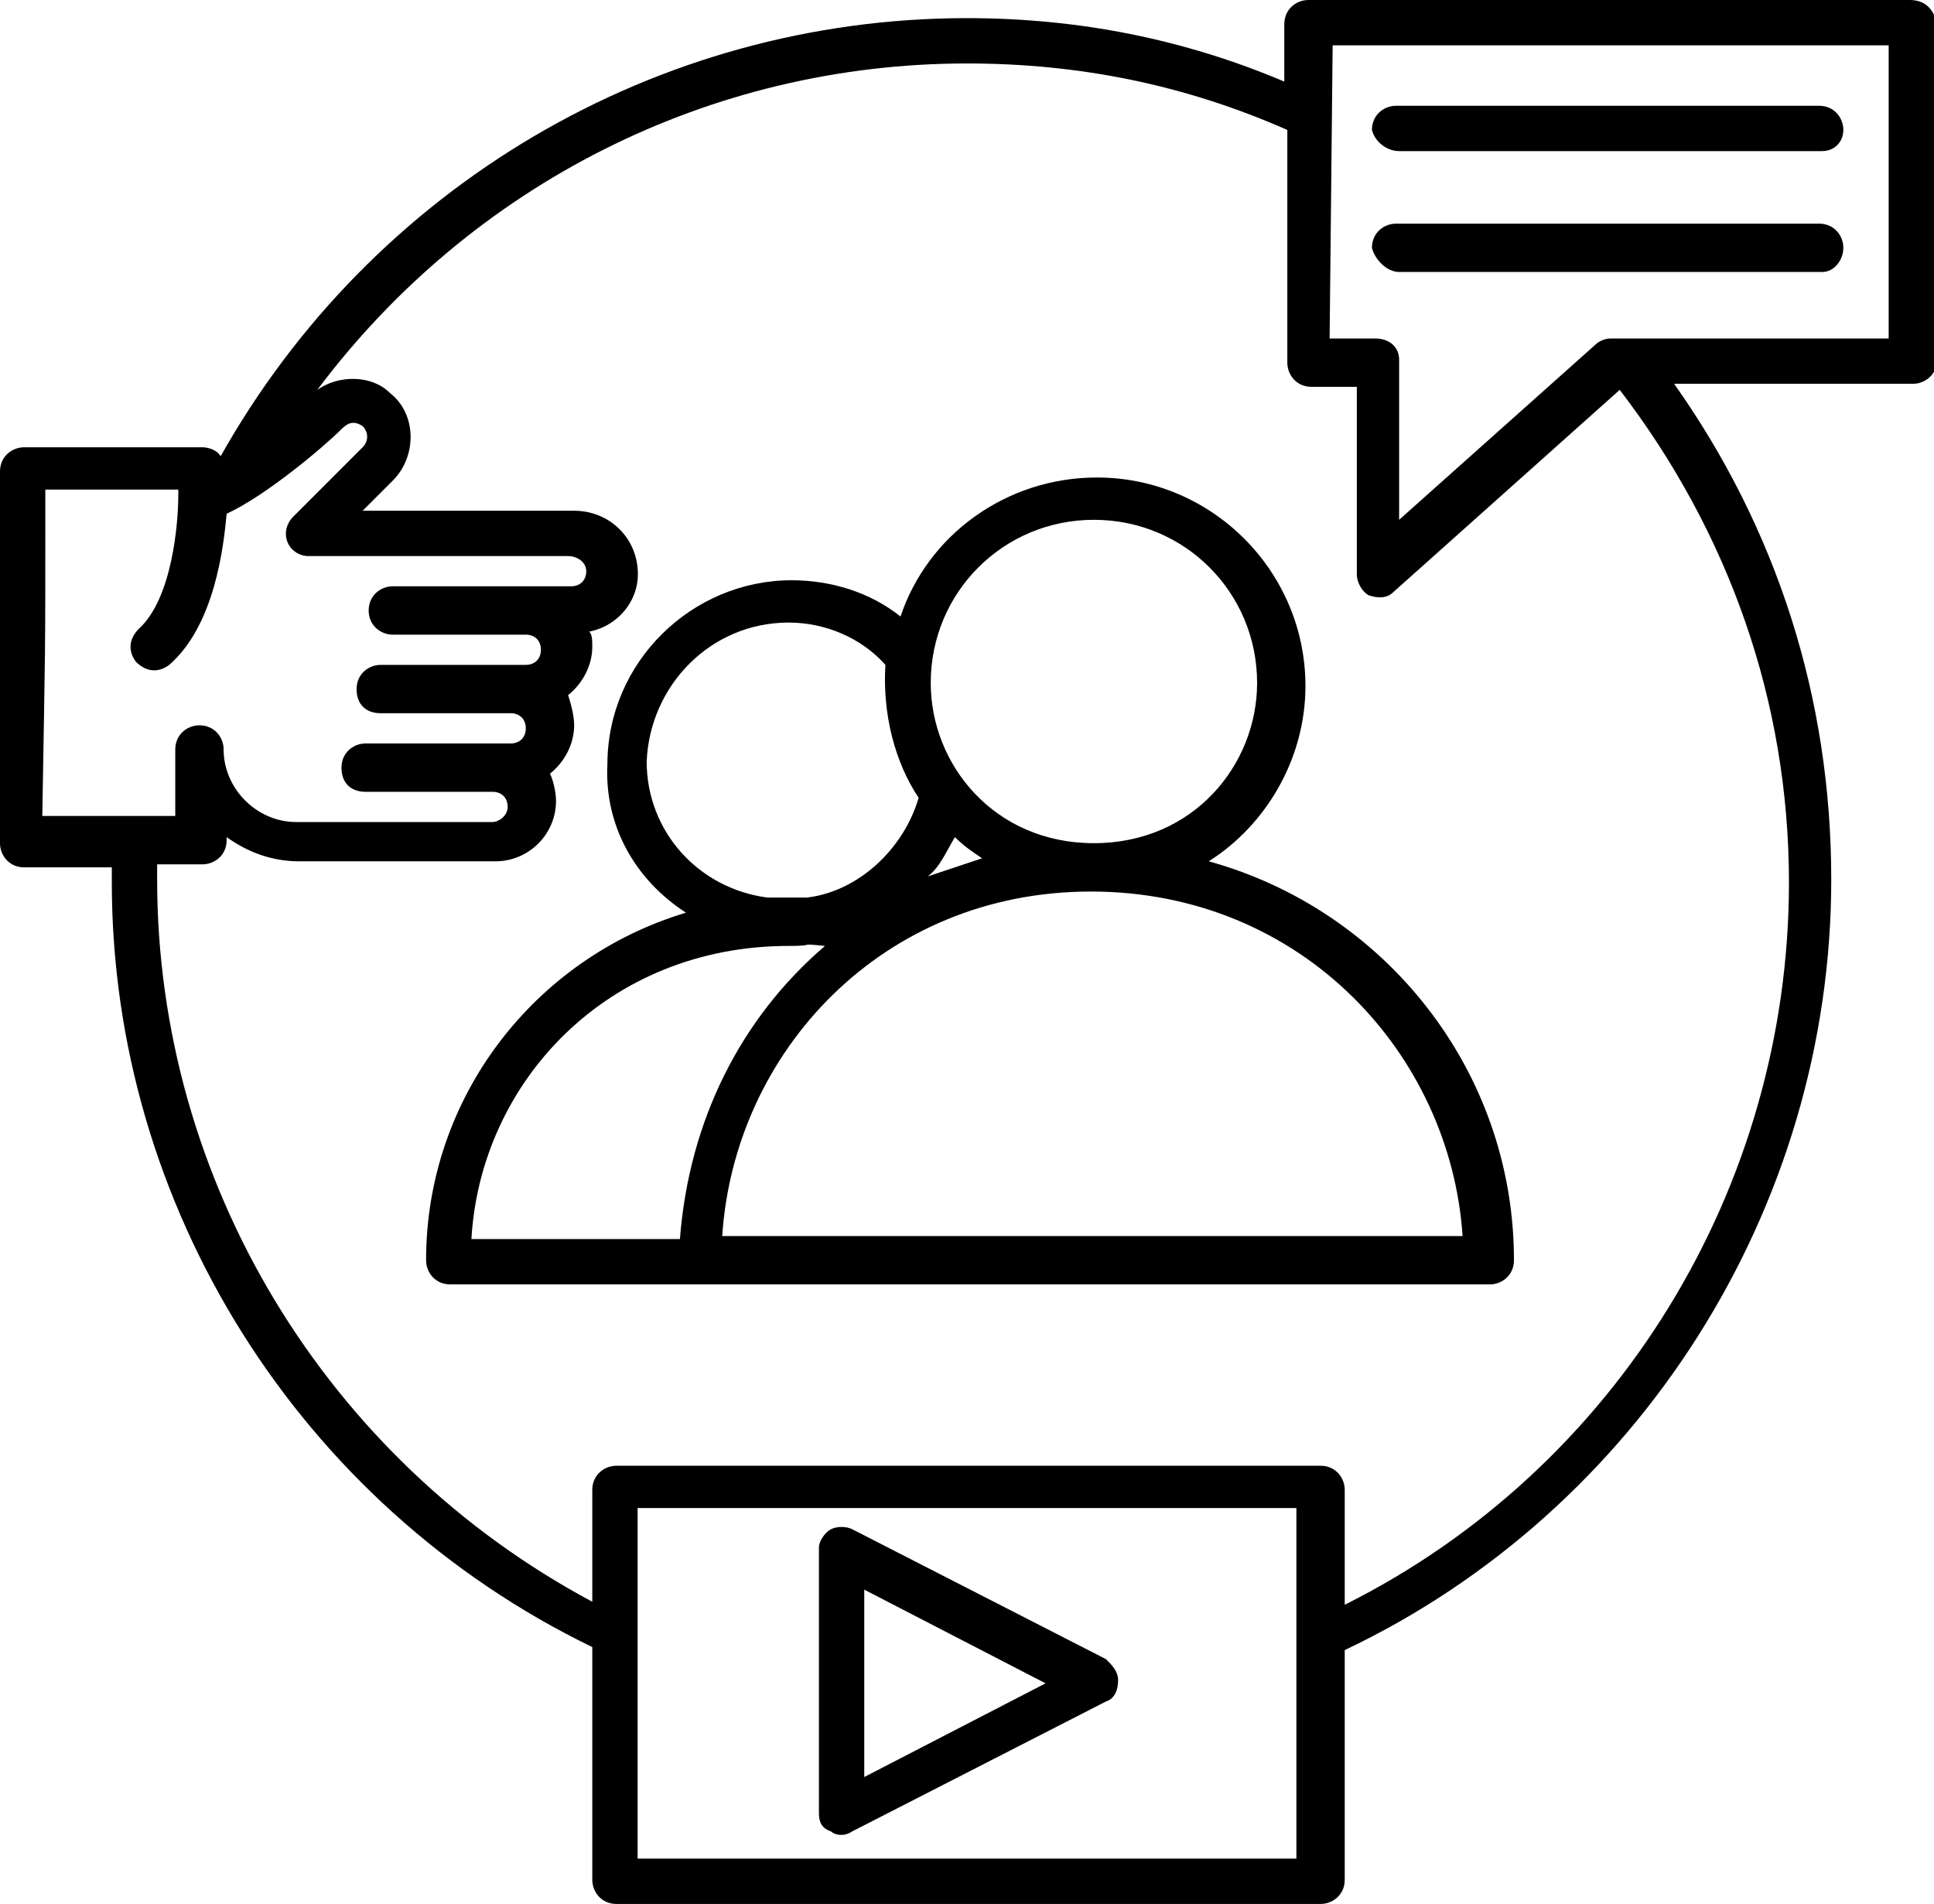 <?xml version="1.0" encoding="utf-8"?>
<!-- Generator: Adobe Illustrator 25.4.1, SVG Export Plug-In . SVG Version: 6.00 Build 0)  -->
<svg version="1.1" id="Livello_1" xmlns="http://www.w3.org/2000/svg" xmlns:xlink="http://www.w3.org/1999/xlink" x="0px" y="0px"
	 viewBox="0 0 64 63" style="enable-background:new 0 0 64 63;" xml:space="preserve">
<g>
	<path d="M22.7,30.2c-5,1.5-8.6,6.1-8.6,11.5c0,0.4,0.3,0.8,0.8,0.8h8.4c0,0,0,0,0,0h26c0.4,0,0.8-0.3,0.8-0.8
		c0-6.3-4.3-11.6-10.1-13.2c1.9-1.2,3.2-3.4,3.2-5.8c0-3.8-3.1-6.9-6.9-6.9c-3,0-5.6,1.9-6.5,4.6c-1-0.8-2.3-1.2-3.6-1.2
		c-3.3,0-6.1,2.7-6.1,6.1C20,27.3,21,29.1,22.7,30.2z M26.1,31.3c1,0,0.2-0.1,1.2,0c-2.8,2.4-4.5,5.8-4.8,9.7h-6.9
		C15.9,35.8,20.1,31.3,26.1,31.3z M31.6,27.7c0.3,0.3,0.6,0.5,0.9,0.7c-0.6,0.2-1.2,0.4-1.8,0.6C31.1,28.7,31.3,28.2,31.6,27.7z
		 M48.4,40.9c-12.3,0-6.8,0-24.5,0c0.4-6.1,5.3-11.4,12.2-11.4C43.1,29.5,48,34.9,48.4,40.9z M36.2,17.2c3,0,5.4,2.4,5.4,5.4
		c0,2.7-2.1,5.3-5.4,5.3c-3.3,0-5.4-2.6-5.4-5.3C30.8,19.6,33.2,17.2,36.2,17.2z M26.1,20.6c1.2,0,2.4,0.5,3.2,1.4
		c-0.1,1.6,0.3,3.2,1.1,4.4c-0.5,1.7-2,3.1-3.7,3.3h0c-0.4,0-0.9,0-1.3,0c-2.3-0.3-4-2.2-4-4.5C21.5,22.7,23.5,20.6,26.1,20.6z"/>
	<path d="M19.6,54.5v7.7c0,0.4,0.3,0.8,0.8,0.8h23.3c0.4,0,0.8-0.3,0.8-0.8v-7.6C54.2,50,60.6,40,60.6,29.1c0-6-1.8-11.6-5.2-16.4
		h7.9c0.4,0,0.8-0.3,0.8-0.8V0.8C64,0.3,63.7,0,63.2,0H43.3c-0.4,0-0.8,0.3-0.8,0.8v1.9C39.2,1.3,35.7,0.6,32,0.6
		c-10.3,0-19.7,5.6-24.7,14.5c-0.1-0.2-0.4-0.3-0.6-0.3H0.8c-0.4,0-0.8,0.3-0.8,0.8c0,0,0,11,0,12.3c0,0.4,0.3,0.8,0.8,0.8h0h2.9
		c0,0.2,0,0.4,0,0.5C3.7,39.9,9.9,49.8,19.6,54.5z M42.9,61.5H21.1V49.9h21.8V61.5z M44.1,1.5h18.4v9.7h-9.2c-0.2,0-0.4,0.1-0.5,0.2
		l-6.5,5.8l0-5.3c0-0.4-0.3-0.7-0.8-0.7h-1.5L44.1,1.5L44.1,1.5z M32,2.1c3.7,0,7.2,0.7,10.6,2.2V12c0,0.4,0.3,0.8,0.8,0.8h1.5
		l0,6.2c0,0.3,0.2,0.6,0.4,0.7c0.3,0.1,0.6,0.1,0.8-0.1l7.5-6.7c3.6,4.7,5.6,10.3,5.6,16.3c0,10.1-5.7,19.4-14.7,23.9v-3.8
		c0-0.4-0.3-0.8-0.8-0.8H20.4c-0.4,0-0.8,0.3-0.8,0.8v3.7C10.8,48.3,5.2,39.1,5.2,29.1c0-0.2,0-0.4,0-0.5h1.5c0.4,0,0.8-0.3,0.8-0.8
		v-0.1c0.7,0.5,1.5,0.8,2.4,0.8h6.5c1.1,0,2-0.9,2-2c0-0.3-0.1-0.7-0.2-0.9c0.5-0.4,0.8-1,0.8-1.6c0-0.3-0.1-0.7-0.2-1
		c0.5-0.4,0.8-1,0.8-1.6c0-0.2,0-0.4-0.1-0.5c1-0.2,1.7-1.1,1.6-2.1c-0.1-1.1-1-1.9-2.1-1.9H12l1-1c0.8-0.8,0.8-2.2-0.1-2.9
		c-0.6-0.6-1.7-0.6-2.4-0.1C15.6,6.1,23.5,2.1,32,2.1z M1.5,16.2h4.4v0.2c0,0,0,0,0,0s0,0,0,0c0,0.9-0.2,3.4-1.3,4.4
		c-0.3,0.3-0.4,0.7-0.1,1.1c0.3,0.3,0.7,0.4,1.1,0.1c1.5-1.3,1.8-3.9,1.9-5c1.3-0.6,3.2-2.2,3.8-2.8c0.2-0.2,0.4-0.3,0.7-0.1
		c0.2,0.2,0.2,0.5,0,0.7l-2.3,2.3c-0.2,0.2-0.3,0.5-0.2,0.8c0.1,0.3,0.4,0.5,0.7,0.5h8.6c0.3,0,0.6,0.2,0.6,0.5
		c0,0.3-0.2,0.5-0.5,0.5c0,0-1.6,0-5.9,0c-0.4,0-0.8,0.3-0.8,0.8S12.6,21,13,21h4.4c0,0,0,0,0,0c0.3,0,0.5,0.2,0.5,0.5
		c0,0.3-0.2,0.5-0.5,0.5c-1.8,0-3,0-4.8,0c-0.4,0-0.8,0.3-0.8,0.8s0.3,0.8,0.8,0.8h4.3c0.3,0,0.5,0.2,0.5,0.5c0,0.3-0.2,0.5-0.5,0.5
		c0,0-0.6,0-4.8,0c-0.4,0-0.8,0.3-0.8,0.8s0.3,0.8,0.8,0.8h4.2c0,0,0,0,0,0c0.3,0,0.5,0.2,0.5,0.5c0,0.3-0.3,0.5-0.5,0.5H9.8
		c-1.3,0-2.4-1.1-2.4-2.4c0-0.4-0.3-0.8-0.8-0.8c-0.4,0-0.8,0.3-0.8,0.8V27c-2.3,0-1.9,0-4.4,0C1.5,20.9,1.5,22.4,1.5,16.2z"/>
	<path d="M28.2,60.6l8.4-4.3c0.3-0.1,0.4-0.4,0.4-0.7s-0.2-0.5-0.4-0.7l-8.4-4.3c-0.2-0.1-0.5-0.1-0.7,0c-0.2,0.1-0.4,0.4-0.4,0.6
		V60c0,0.3,0.1,0.5,0.4,0.6C27.6,60.7,27.9,60.8,28.2,60.6z M28.6,52.6l6,3.1l-6,3.1V52.6z"/>
	<path d="M46.3,5h14C60.7,5,61,4.7,61,4.3c0-0.4-0.3-0.8-0.8-0.8h-14c-0.4,0-0.8,0.3-0.8,0.8C45.5,4.7,45.9,5,46.3,5z"/>
	<path d="M46.3,9h14C60.7,9,61,8.6,61,8.2s-0.3-0.8-0.8-0.8h-14c-0.4,0-0.8,0.3-0.8,0.8C45.5,8.6,45.9,9,46.3,9z"/>
</g>
</svg>
